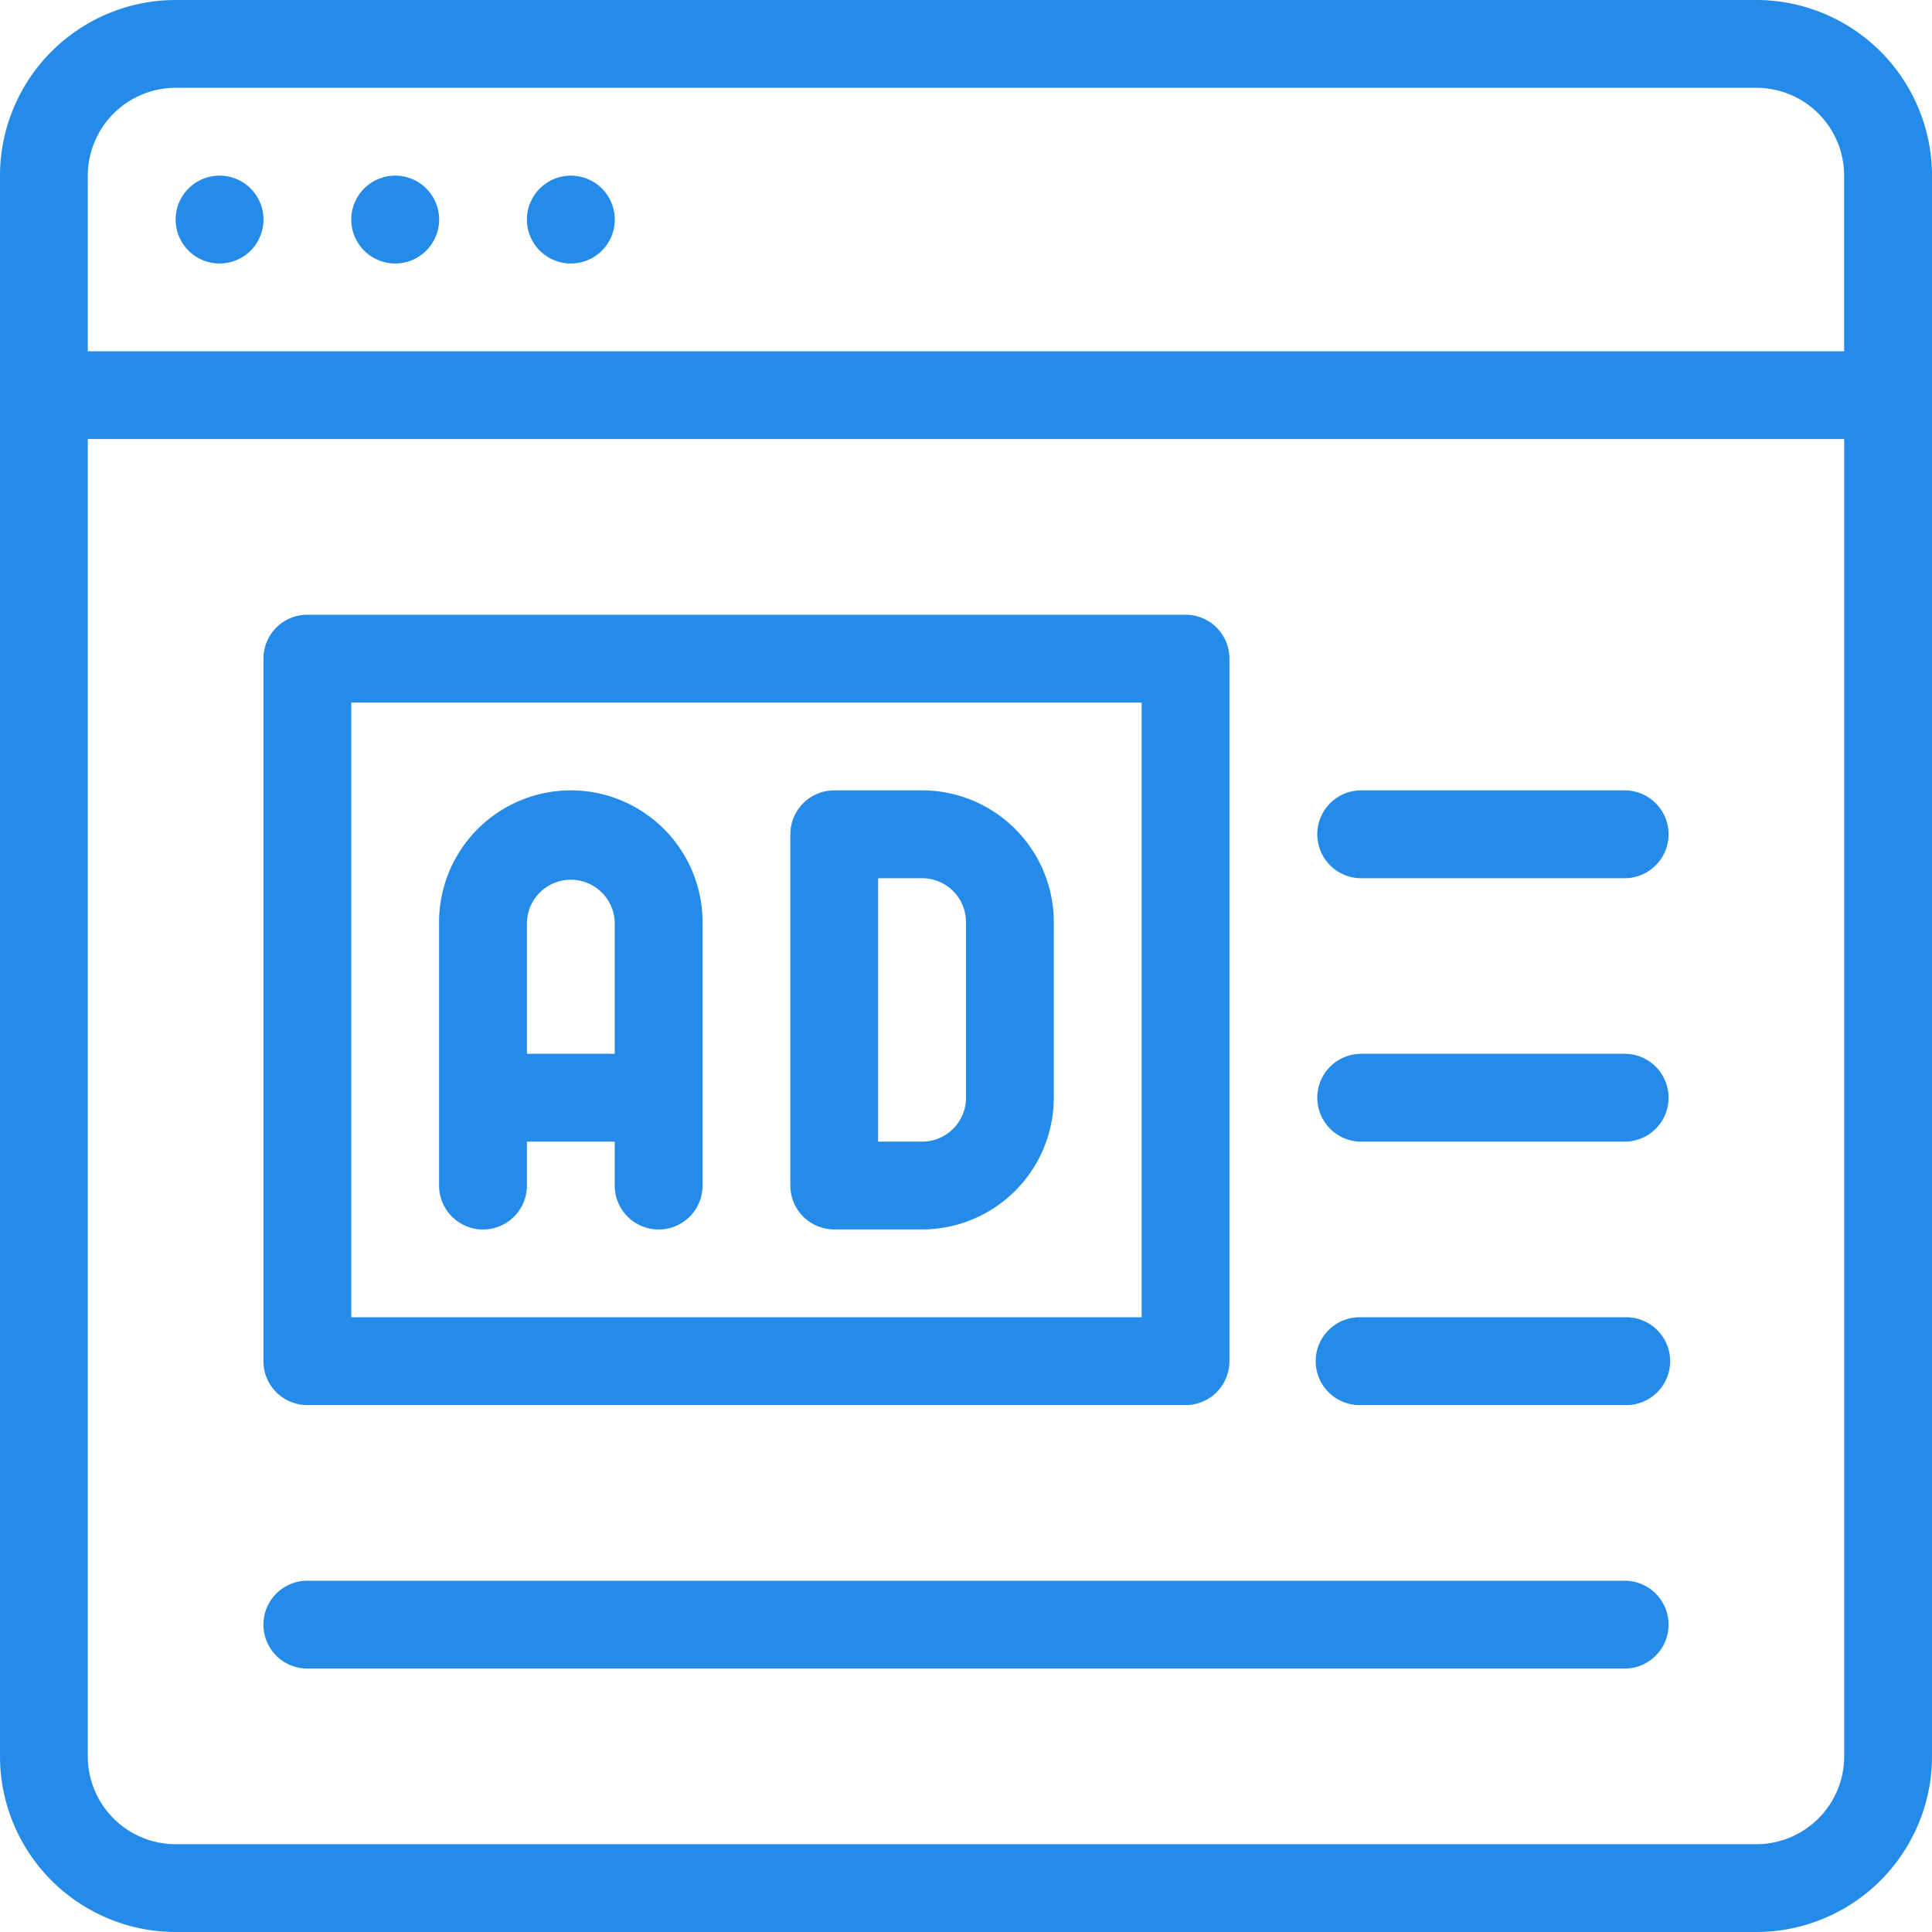 <svg xmlns="http://www.w3.org/2000/svg" width="34" height="34" viewBox="0 0 34 34">

<defs>
    <style>
      .cls-1 {
        fill: #258be9;
        fill-rule: evenodd;
      }
    </style>
  </defs>
  <path id="Forma_1" data-name="Forma 1" class="cls-1" d="M619.909,704H592.091A3.094,3.094,0,0,0,589,707.091v27.818A3.094,3.094,0,0,0,592.091,738h27.818A3.094,3.094,0,0,0,623,734.909V707.091A3.094,3.094,0,0,0,619.909,704Zm1.546,30.909a1.548,1.548,0,0,1-1.546,1.546H592.091a1.548,1.548,0,0,1-1.546-1.546V711.727h30.91v23.182Zm0-24.727h-30.91v-3.091a1.548,1.548,0,0,1,1.546-1.546h27.818a1.547,1.547,0,0,1,1.545,1.546v3.091h0Zm-28.591-3.091a0.773,0.773,0,1,1-.773.773A0.773,0.773,0,0,1,592.864,707.091Zm3.091,0a0.773,0.773,0,1,1-.773.773A0.773,0.773,0,0,1,595.955,707.091Zm3.09,0a0.773,0.773,0,1,1-.772.773A0.773,0.773,0,0,1,599.045,707.091Zm-4.636,21.636h15.455a0.771,0.771,0,0,0,.772-0.773V715.591a0.772,0.772,0,0,0-.772-0.773H594.409a0.773,0.773,0,0,0-.773.773v12.364A0.772,0.772,0,0,0,594.409,728.727Zm0.773-12.363h13.909v10.818H595.182V716.364Zm3.863,1.545a2.321,2.321,0,0,0-2.318,2.318v4.637a0.773,0.773,0,0,0,1.546,0v-0.773h1.545v0.773a0.773,0.773,0,0,0,1.546,0v-4.637A2.321,2.321,0,0,0,599.045,717.909Zm0.773,4.636h-1.545v-2.318a0.773,0.773,0,0,1,1.545,0v2.318h0Zm5.409-4.636h-1.545a0.773,0.773,0,0,0-.773.773v6.182a0.772,0.772,0,0,0,.773.772h1.545a2.32,2.32,0,0,0,2.318-2.318v-3.091A2.32,2.32,0,0,0,605.227,717.909ZM606,723.318a0.773,0.773,0,0,1-.773.773h-0.773v-4.636h0.773a0.773,0.773,0,0,1,.773.772v3.091h0Zm-11.591,10.046h23.182a0.773,0.773,0,0,0,0-1.546H594.409A0.773,0.773,0,0,0,594.409,733.364Zm18.546-13.909h4.636a0.773,0.773,0,0,0,0-1.546h-4.636A0.773,0.773,0,0,0,612.955,719.455Zm0,4.636h4.636a0.773,0.773,0,0,0,0-1.546h-4.636A0.773,0.773,0,0,0,612.955,724.091Zm0,4.636h4.636a0.773,0.773,0,1,0,0-1.545h-4.636A0.773,0.773,0,1,0,612.955,728.727Z" transform="translate(-589 -704)"/>
</svg>
